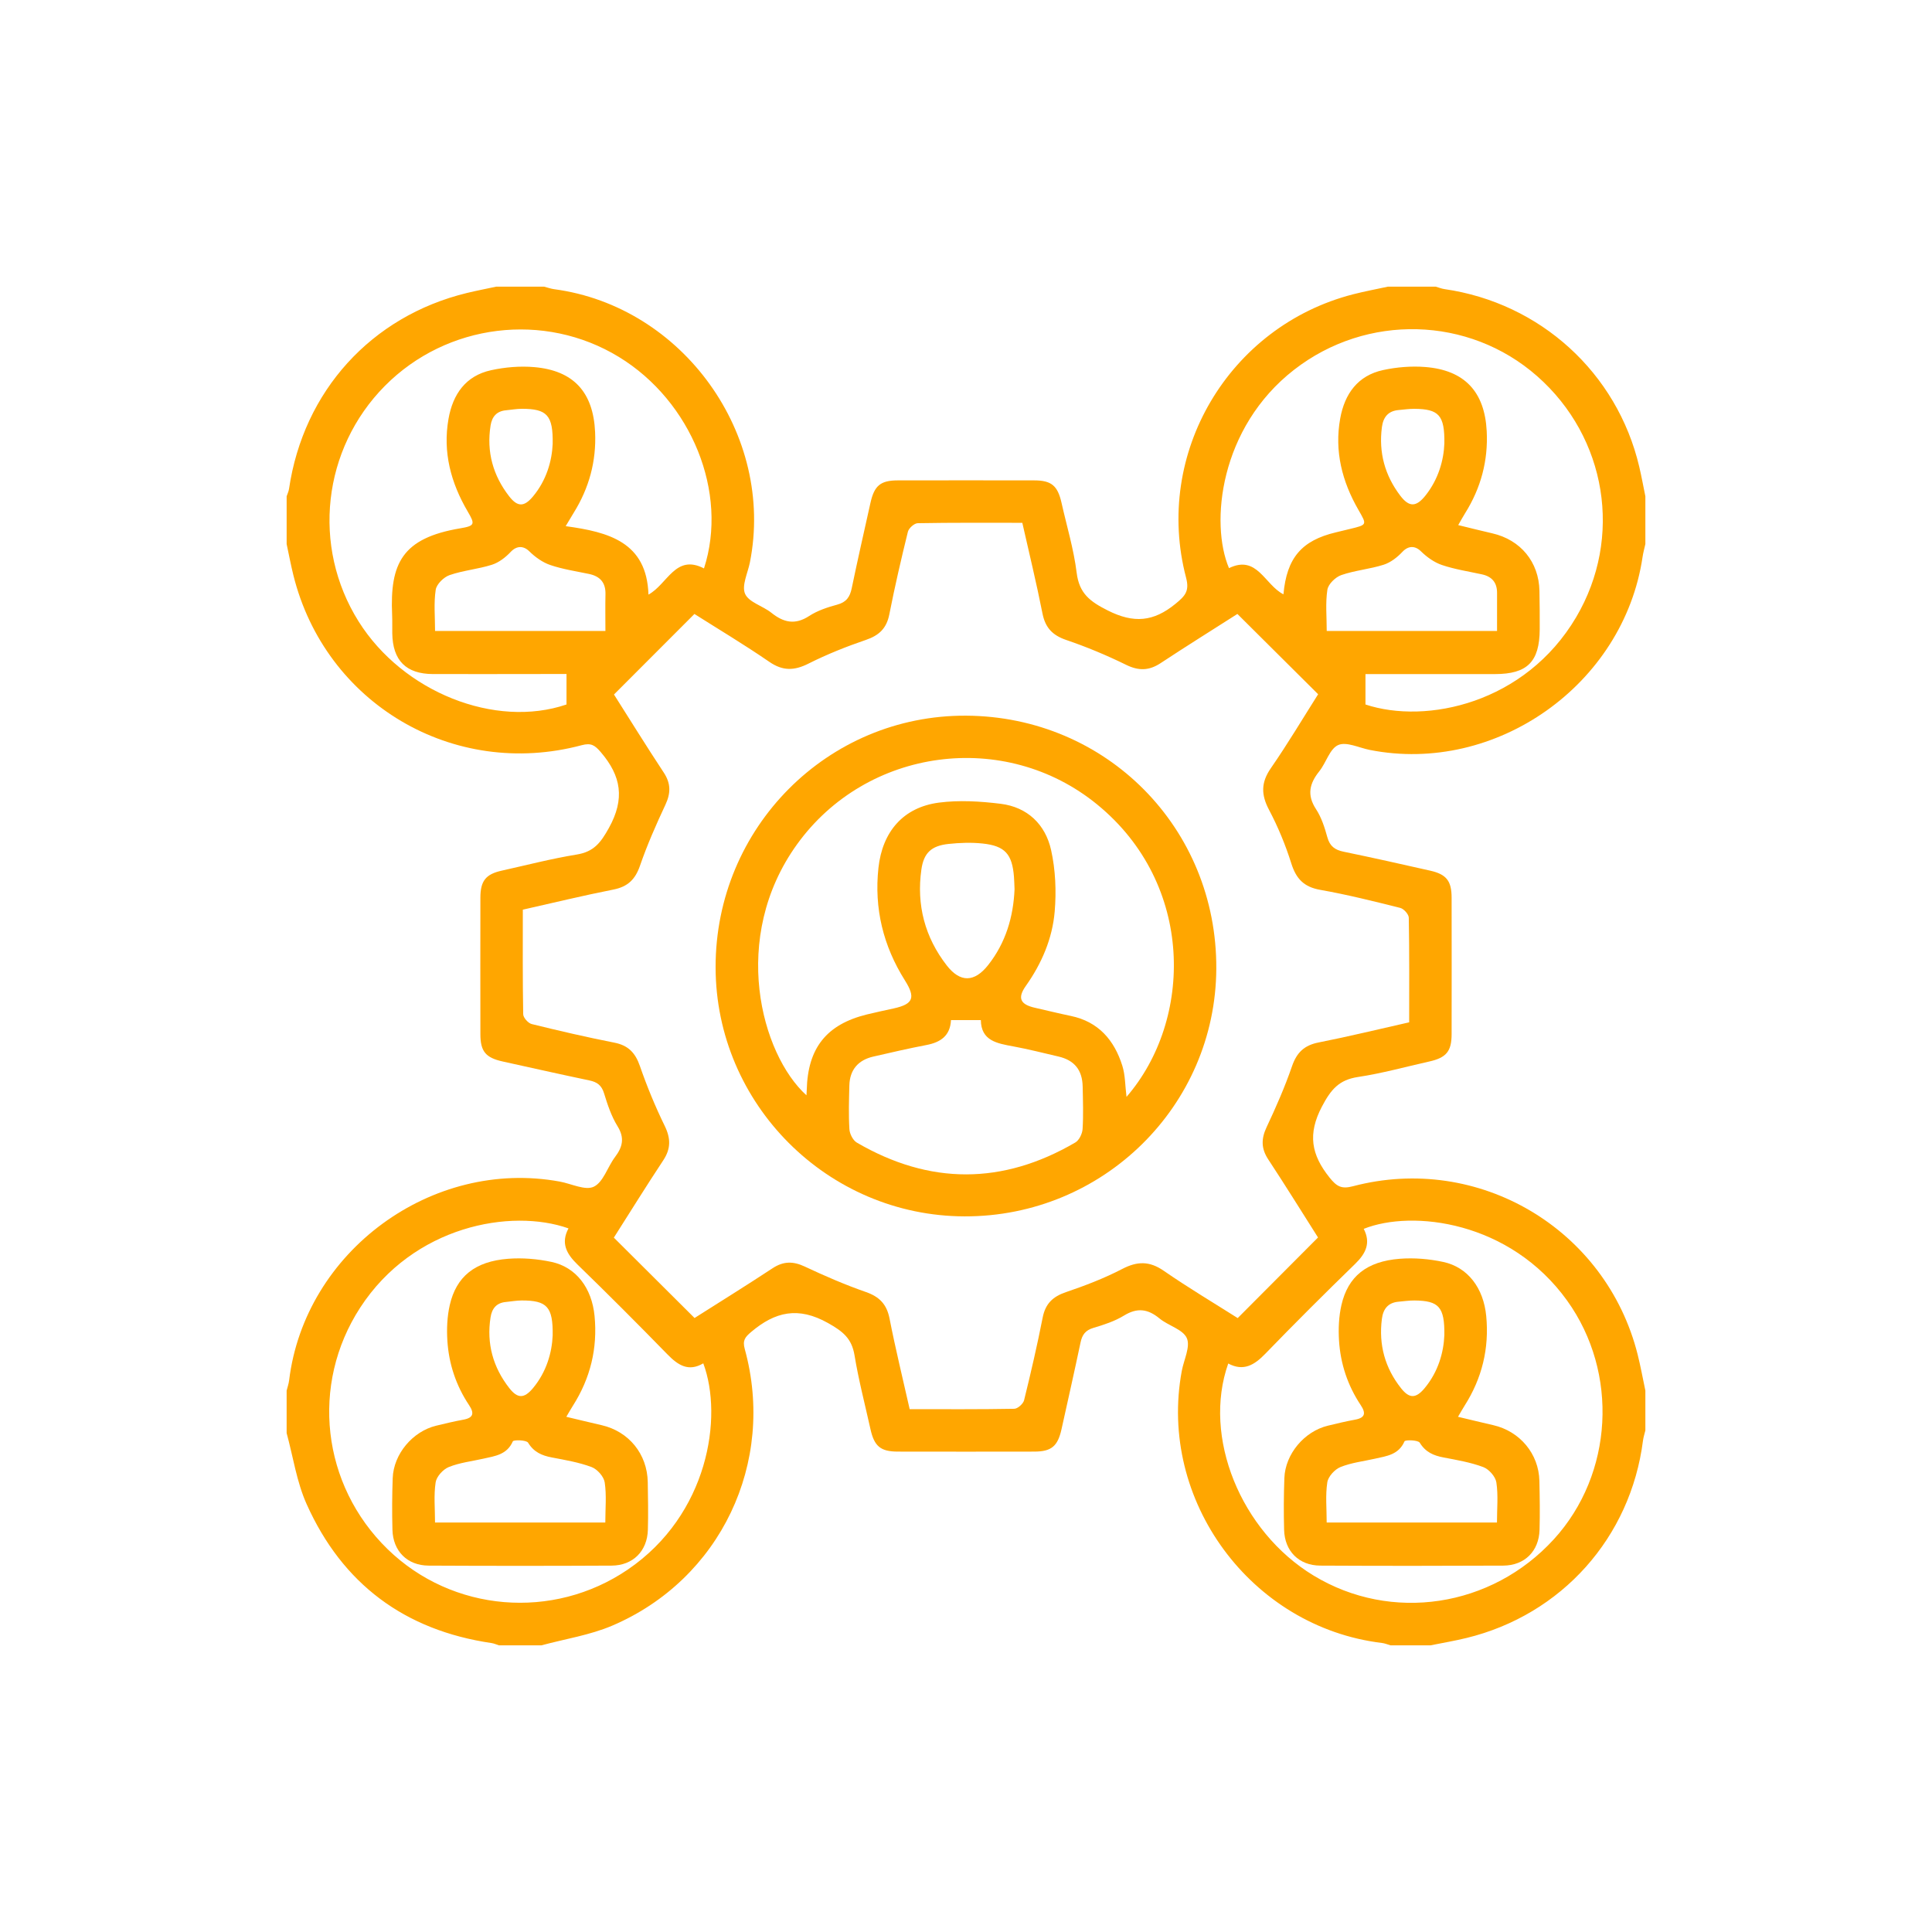 <?xml version="1.0" encoding="utf-8"?>
<!-- Generator: Adobe Illustrator 16.0.0, SVG Export Plug-In . SVG Version: 6.00 Build 0)  -->
<!DOCTYPE svg PUBLIC "-//W3C//DTD SVG 1.1//EN" "http://www.w3.org/Graphics/SVG/1.1/DTD/svg11.dtd">
<svg version="1.1" id="Layer_1" xmlns="http://www.w3.org/2000/svg" xmlns:xlink="http://www.w3.org/1999/xlink" x="0px" y="0px"
	 width="512px" height="512px" viewBox="0 0 512 512" enable-background="new 0 0 512 512" xml:space="preserve">
<g>
	<path fill-rule="evenodd" clip-rule="evenodd" fill="#FFA600" d="M131.521,75.962c4.22,0,8.439,0,12.658,0
		c0.892,0.229,1.77,0.555,2.674,0.676c34.164,4.56,58.569,38.597,51.886,72.374c-0.559,2.827-2.24,6.174-1.286,8.353
		c0.986,2.25,4.688,3.2,6.961,5.02c3.243,2.595,6.284,3.304,10.041,0.85c2.207-1.442,4.878-2.31,7.455-3.009
		c2.399-0.652,3.329-2.038,3.805-4.324c1.567-7.561,3.291-15.088,4.965-22.626c1.015-4.57,2.658-5.958,7.214-5.967
		c12.068-0.021,24.14-0.021,36.208,0c4.552,0.009,6.196,1.404,7.219,5.964c1.385,6.165,3.236,12.271,4.007,18.512
		c0.681,5.489,3.522,7.625,8.255,10.002c6.885,3.459,12.098,3.004,17.93-1.765c2.592-2.119,3.744-3.385,2.812-6.926
		c-8.654-32.896,11.321-66.641,44.278-75.107c3.046-0.782,6.146-1.355,9.219-2.025c4.221,0,8.44,0,12.658,0
		c0.775,0.223,1.534,0.539,2.323,0.653c25.405,3.666,45.758,22.202,51.611,47.056c0.611,2.6,1.088,5.231,1.626,7.849
		c0,4.221,0,8.439,0,12.66c-0.249,1.129-0.569,2.247-0.737,3.388c-4.99,33.839-38.836,57.794-72.305,51.169
		c-2.828-0.56-6.172-2.247-8.354-1.296c-2.25,0.981-3.201,4.687-5.021,6.958c-2.598,3.239-3.327,6.277-0.861,10.039
		c1.444,2.203,2.297,4.88,3.004,7.456c0.654,2.382,2.019,3.344,4.313,3.817c7.675,1.583,15.322,3.3,22.968,5.028
		c4.266,0.964,5.637,2.719,5.646,7.133c0.021,12.066,0.021,24.134,0,36.201c-0.008,4.559-1.414,6.229-5.942,7.242
		c-6.276,1.404-12.507,3.142-18.854,4.096c-5.037,0.757-7.171,3.286-9.552,7.803c-3.867,7.337-2.841,12.807,2,18.855
		c1.918,2.395,3.19,3.091,6.186,2.301c33.265-8.775,67.109,11.287,75.469,44.612c0.791,3.152,1.363,6.358,2.04,9.54
		c0,3.518,0,7.033,0,10.55c-0.214,0.901-0.515,1.793-0.632,2.706c-3.27,25.683-21.546,46.155-46.771,52.305
		c-3.159,0.771-6.375,1.309-9.562,1.954c-3.517,0-7.033,0-10.551,0c-0.768-0.218-1.521-0.543-2.304-0.637
		c-34.688-4.188-59.418-37.79-53.034-72.097c0.548-2.944,2.328-6.419,1.336-8.68c-1.026-2.336-4.909-3.29-7.237-5.215
		c-3.081-2.546-5.9-2.923-9.419-0.767c-2.456,1.505-5.32,2.44-8.112,3.266c-2.109,0.625-2.971,1.835-3.396,3.854
		c-1.619,7.667-3.341,15.312-5.037,22.962c-1.009,4.551-2.678,5.958-7.219,5.966c-12.064,0.023-24.131,0.022-36.195,0
		c-4.552-0.008-6.214-1.407-7.225-5.956c-1.444-6.508-3.138-12.977-4.22-19.544c-0.738-4.488-3.063-6.341-7.033-8.572
		c-7.892-4.433-14.002-3.01-20.349,2.354c-1.645,1.392-2.341,2.246-1.711,4.534c8.276,30.082-6.417,61.03-35.086,73.293
		c-5.93,2.536-12.521,3.532-18.805,5.238c-3.751,0-7.503,0-11.254,0c-0.651-0.207-1.288-0.51-1.956-0.606
		c-23.034-3.382-39.531-15.673-49.015-36.841c-2.633-5.882-3.573-12.522-5.291-18.815c0-3.75,0-7.5,0-11.252
		c0.224-0.898,0.546-1.784,0.657-2.696c4.158-34.195,37.851-58.94,71.76-52.688c3.053,0.563,6.74,2.438,8.993,1.347
		c2.529-1.223,3.632-5.225,5.598-7.833c2.013-2.674,2.63-5.047,0.685-8.191c-1.638-2.646-2.657-5.734-3.579-8.739
		c-0.646-2.108-1.839-2.97-3.862-3.394c-7.668-1.609-15.315-3.323-22.966-5.016c-4.543-1.003-5.931-2.668-5.938-7.236
		c-0.021-12.066-0.021-24.134,0-36.201c0.008-4.429,1.435-6.208,5.633-7.139c6.624-1.469,13.208-3.189,19.894-4.274
		c4.521-0.735,6.346-3.097,8.543-7.067c4.264-7.706,3.259-13.735-2.156-20.061c-1.611-1.882-2.594-2.51-5.09-1.843
		c-33.99,9.069-67.987-11.06-76.4-45.124c-0.669-2.71-1.184-5.458-1.77-8.188c0-4.221,0-8.439,0-12.66
		c0.216-0.647,0.533-1.279,0.63-1.944c3.809-25.921,21.79-45.76,47.116-51.925C126.296,77.022,128.915,76.523,131.521,75.962z
		 M162.676,327.986c7.3,7.267,14.255,14.192,21.389,21.298c6.695-4.251,13.747-8.622,20.674-13.184
		c2.876-1.894,5.454-1.896,8.538-0.446c5.279,2.48,10.657,4.817,16.159,6.732c3.634,1.265,5.56,3.248,6.307,7.061
		c1.567,8.007,3.517,15.938,5.33,23.998c9.457,0,18.591,0.066,27.722-0.103c0.909-0.017,2.365-1.316,2.598-2.261
		c1.795-7.267,3.482-14.566,4.927-21.912c0.724-3.681,2.686-5.563,6.186-6.746c5.077-1.719,10.141-3.665,14.888-6.132
		c4.01-2.082,7.232-2.134,11.023,0.488c6.513,4.504,13.337,8.563,19.587,12.527c7.25-7.274,14.177-14.227,21.286-21.361
		c-4.256-6.703-8.628-13.758-13.189-20.687c-1.892-2.876-1.896-5.451-0.443-8.537c2.484-5.277,4.84-10.649,6.739-16.158
		c1.258-3.653,3.258-5.553,7.054-6.301c8.006-1.58,15.938-3.521,23.996-5.337c0-9.457,0.065-18.591-0.103-27.722
		c-0.017-0.91-1.316-2.359-2.262-2.598c-7.034-1.763-14.086-3.527-21.22-4.787c-4.311-0.763-6.372-2.934-7.649-6.994
		c-1.534-4.883-3.521-9.694-5.911-14.219c-2.112-3.997-2.146-7.224,0.482-11.019c4.508-6.511,8.562-13.337,12.536-19.604
		c-7.279-7.24-14.238-14.16-21.395-21.278c-6.579,4.2-13.52,8.53-20.348,13.034c-3.07,2.025-5.816,2.084-9.164,0.439
		c-5.127-2.518-10.44-4.735-15.846-6.576c-3.659-1.246-5.556-3.259-6.305-7.055c-1.579-8.005-3.521-15.938-5.336-23.995
		c-9.459,0-18.593-0.065-27.724,0.104c-0.909,0.016-2.363,1.317-2.598,2.263c-1.793,7.267-3.479,14.568-4.925,21.912
		c-0.726,3.678-2.696,5.555-6.191,6.748c-5.183,1.771-10.317,3.816-15.207,6.276c-3.769,1.898-6.808,2.014-10.399-0.457
		c-6.619-4.554-13.532-8.682-19.85-12.688c-7.263,7.271-14.199,14.215-21.32,21.343c4.254,6.701,8.619,13.758,13.189,20.682
		c1.905,2.885,1.879,5.462,0.441,8.537c-2.473,5.284-4.838,10.649-6.738,16.157c-1.259,3.647-3.25,5.568-7.049,6.317
		c-8.005,1.581-15.938,3.516-24.001,5.327c0,9.453-0.065,18.587,0.102,27.717c0.017,0.91,1.316,2.366,2.261,2.6
		c7.266,1.796,14.566,3.483,21.91,4.929c3.68,0.725,5.545,2.697,6.753,6.185c1.87,5.398,4.059,10.719,6.567,15.851
		c1.626,3.33,1.666,6.062-0.386,9.16C171.245,314.338,166.936,321.297,162.676,327.986z M340.127,157.503
		c0.863-9.666,4.831-14.266,13.861-16.416c1.252-0.298,2.501-0.605,3.75-0.908c4.61-1.111,4.549-1.076,2.268-5.039
		c-4.338-7.53-6.409-15.576-4.834-24.261c1.18-6.506,4.645-11.358,11.373-12.812c3.611-0.779,7.46-1.097,11.141-0.808
		c10.456,0.82,15.775,6.566,16.308,17.017c0.4,7.839-1.556,15.065-5.712,21.712c-0.575,0.92-1.094,1.877-1.841,3.166
		c3.376,0.819,6.191,1.538,9.022,2.183c7.503,1.712,12.357,7.584,12.504,15.234c0.066,3.396,0.09,6.793,0.074,10.19
		c-0.042,8.635-3.288,11.873-11.865,11.877c-11.583,0.005-23.169,0.001-34.313,0.001c0,2.806,0,5.387,0,8.057
		c16.126,5.356,42.364-0.307,55.836-23.134c12.437-21.075,8.117-47.626-10.336-63.874c-18.113-15.948-45.171-16.651-64.408-1.703
		c-19.788,15.377-22.294,40.737-17.259,52.579C333.153,146.933,335.126,154.957,340.127,157.503z M150.131,178.615
		c-0.709,0-1.866-0.001-3.023,0c-10.779,0.008-21.557,0.038-32.336,0.017c-7.162-0.014-10.71-3.592-10.815-10.811
		c-0.024-1.641,0.032-3.283-0.041-4.921c-0.603-13.591,2.638-20.306,18.074-22.893c3.891-0.652,3.924-1.101,1.959-4.448
		c-4.466-7.605-6.644-15.73-5.091-24.555c1.143-6.507,4.541-11.423,11.274-12.892c3.72-0.812,7.698-1.151,11.482-0.819
		c10.44,0.917,15.613,6.667,16.095,17.217c0.35,7.714-1.592,14.831-5.669,21.379c-0.588,0.942-1.146,1.906-2.13,3.548
		c11.399,1.558,21.492,4.222,21.941,18.141c5.072-2.785,7.149-10.848,14.712-6.943c6.513-20.087-3.303-44.268-22.521-56.021
		c-19.784-12.101-45.633-8.91-62.047,7.658c-16.547,16.701-19.433,42.546-6.972,62.402c11.777,18.77,36.225,28.459,55.106,22.023
		C150.131,184.036,150.131,181.452,150.131,178.615z M150.657,325.535c-15.21-5.376-41.088-0.724-55.212,21.015
		c-13.235,20.37-10.219,46.987,7.29,64.007c17.153,16.675,43.807,18.896,63.643,5.39c21.315-14.515,25.32-40.403,19.999-54.651
		c-3.911,2.315-6.7,0.496-9.497-2.372c-7.852-8.047-15.795-16.009-23.863-23.837C150.101,332.256,148.579,329.4,150.657,325.535z
		 M325.495,361.343c-6.874,19.437,3.271,44.449,22.602,56.185c20.6,12.509,47.159,8.5,63.692-9.609
		c15.786-17.293,17.236-44.138,3.525-63.234c-15.141-21.085-40.996-24.182-53.91-19.026c1.924,3.723,0.563,6.523-2.267,9.275
		c-8.06,7.835-16.026,15.771-23.84,23.848C332.402,361.774,329.518,363.495,325.495,361.343z M160.442,167.214
		c0-3.45-0.056-6.601,0.015-9.748c0.069-3.095-1.444-4.756-4.389-5.369c-3.435-0.714-6.942-1.24-10.243-2.363
		c-2.046-0.694-4.003-2.105-5.563-3.639c-1.563-1.533-3.368-1.493-4.933,0.176c-1.35,1.439-3.119,2.806-4.96,3.393
		c-3.662,1.166-7.6,1.49-11.221,2.744c-1.545,0.535-3.449,2.394-3.679,3.885c-0.54,3.511-0.174,7.16-0.174,10.922
		C130.382,167.214,145.201,167.214,160.442,167.214z M396.733,167.21c0-3.557-0.005-6.82,0.002-10.084
		c0.006-2.747-1.354-4.342-4.024-4.919c-3.541-0.767-7.16-1.32-10.577-2.472c-2.045-0.69-4.007-2.101-5.568-3.633
		c-1.573-1.544-3.363-1.512-4.929,0.162c-1.349,1.44-3.118,2.811-4.958,3.397c-3.661,1.165-7.598,1.489-11.221,2.742
		c-1.546,0.534-3.457,2.39-3.688,3.878c-0.54,3.512-0.173,7.163-0.173,10.928C366.675,167.21,381.493,167.21,396.733,167.21z
		 M382.771,117.494c0.097-7.452-1.463-9.094-7.92-9.151c-1.396-0.013-2.794,0.201-4.189,0.32c-2.785,0.237-4.097,1.883-4.445,4.547
		c-0.883,6.725,0.802,12.792,4.859,18.137c2.378,3.133,4.255,3.055,6.74-0.09C381.205,126.969,382.609,121.957,382.771,117.494z
		 M146.464,117.65c0.129-7.632-1.503-9.315-8.175-9.312c-1.393,0.001-2.785,0.263-4.179,0.39c-2.484,0.225-3.731,1.683-4.104,4.05
		c-1.104,6.98,0.655,13.254,4.941,18.765c2.22,2.855,3.967,2.812,6.281,0.049C144.826,127.289,146.266,122.167,146.464,117.65z"/>
	<path fill-rule="evenodd" clip-rule="evenodd" fill="#FFA600" d="M255.633,322.35c-36.29-0.089-65.946-29.755-65.992-66.018
		c-0.046-36.996,29.686-66.862,66.372-66.672c37.227,0.192,66.515,29.805,66.319,67.048
		C322.14,293.093,292.322,322.438,255.633,322.35z M298.538,290.685c17.617-20.35,18.138-56.307-7.76-77.476
		c-24.51-20.033-61.104-15.066-79.563,10.559c-17.838,24.763-9.53,55.619,2.506,66.5c0.028-0.512,0.068-0.977,0.078-1.441
		c0.262-11.085,5.241-17.351,15.92-19.981c2.385-0.588,4.791-1.085,7.188-1.617c5.137-1.14,5.774-2.858,2.905-7.413
		c-5.75-9.128-8.18-19.076-7.014-29.824c1.047-9.633,6.609-16.057,16.032-17.291c5.354-0.701,10.959-0.355,16.354,0.31
		c7.102,0.875,11.856,5.466,13.368,12.249c1.17,5.255,1.41,10.905,0.956,16.286c-0.606,7.178-3.441,13.791-7.66,19.744
		c-2.25,3.173-1.483,4.89,2.361,5.764c3.192,0.726,6.372,1.513,9.577,2.179c7.336,1.526,11.505,6.413,13.639,13.183
		C298.214,284.908,298.161,287.667,298.538,290.685z M252.021,270.331c-0.209,4.202-2.784,5.898-6.522,6.613
		c-4.711,0.898-9.386,1.991-14.06,3.061c-4.054,0.927-6.246,3.543-6.351,7.647c-0.097,3.864-0.222,7.742,0.013,11.594
		c0.075,1.244,0.938,2.953,1.964,3.553c19.276,11.24,38.641,11.233,57.905-0.028c1.019-0.595,1.849-2.32,1.928-3.571
		c0.234-3.734,0.095-7.495,0.02-11.243c-0.088-4.396-2.189-6.98-6.408-7.964c-3.987-0.93-7.96-1.946-11.985-2.688
		c-4.298-0.793-8.521-1.477-8.59-6.974C257.094,270.331,254.771,270.331,252.021,270.331z M268.864,235.657
		c-0.052-1.183-0.068-2.238-0.151-3.287c-0.468-6.002-2.36-8.193-8.282-8.826c-2.987-0.319-6.07-0.212-9.064,0.109
		c-4.533,0.486-6.568,2.36-7.193,6.789c-1.324,9.368,0.923,17.942,6.725,25.407c3.569,4.595,7.338,4.507,10.975-0.103
		C266.526,249.851,268.559,242.974,268.864,235.657z"/>
	<path fill-rule="evenodd" clip-rule="evenodd" fill="#FFA600" d="M150.079,375.467c3.478,0.826,6.406,1.543,9.347,2.216
		c7.209,1.649,12.105,7.637,12.237,15.096c0.072,4.215,0.154,8.434,0.03,12.646c-0.162,5.638-3.956,9.449-9.613,9.479
		c-16.159,0.084-32.32,0.084-48.479,0c-5.663-0.029-9.449-3.836-9.6-9.486c-0.121-4.563-0.095-9.136,0.069-13.698
		c0.229-6.384,5.284-12.388,11.516-13.894c2.387-0.576,4.777-1.157,7.191-1.594c2.713-0.49,2.953-1.726,1.526-3.865
		c-3.451-5.174-5.366-10.939-5.748-17.104c-0.194-3.112-0.058-6.361,0.632-9.389c1.731-7.6,6.692-11.603,15.478-12.287
		c3.791-0.295,7.754,0.04,11.479,0.831c6.548,1.392,10.704,6.92,11.419,14.333c0.826,8.572-1.106,16.494-5.728,23.763
		C151.348,373.282,150.902,374.078,150.079,375.467z M115.286,403.482c15.289,0,30.109,0,45.127,0c0-3.69,0.359-7.232-0.162-10.641
		c-0.235-1.536-1.967-3.49-3.469-4.054c-3.364-1.259-6.991-1.867-10.549-2.547c-2.652-0.506-4.757-1.412-6.286-3.912
		c-0.444-0.73-3.854-0.794-4.046-0.354c-1.548,3.551-4.73,3.894-7.798,4.588c-3.079,0.695-6.293,1.056-9.18,2.223
		c-1.51,0.609-3.24,2.517-3.475,4.052C114.927,396.246,115.286,399.788,115.286,403.482z M146.464,353.896
		c0.11-7.604-1.523-9.272-8.22-9.258c-1.394,0.002-2.786,0.273-4.18,0.4c-2.499,0.228-3.7,1.729-4.066,4.083
		c-1.09,6.981,0.676,13.254,4.979,18.754c2.216,2.831,3.962,2.767,6.28-0.018C144.846,363.548,146.274,358.423,146.464,353.896z"/>
	<path fill-rule="evenodd" clip-rule="evenodd" fill="#FFA600" d="M386.385,375.467c3.484,0.827,6.415,1.544,9.354,2.218
		c7.055,1.614,12.06,7.597,12.215,14.758c0.096,4.33,0.166,8.667,0.042,12.996c-0.163,5.643-3.961,9.438-9.626,9.466
		c-16.161,0.08-32.322,0.083-48.48-0.002c-5.666-0.029-9.442-3.832-9.589-9.495c-0.121-4.563-0.098-9.137,0.069-13.698
		c0.232-6.38,5.297-12.385,11.527-13.887c2.387-0.576,4.776-1.157,7.19-1.594c2.731-0.493,2.925-1.747,1.51-3.871
		c-3.449-5.176-5.361-10.943-5.744-17.106c-0.192-3.112-0.054-6.362,0.637-9.389c1.735-7.6,6.7-11.598,15.485-12.277
		c3.792-0.294,7.753,0.041,11.479,0.837c6.55,1.4,10.7,6.932,11.411,14.341c0.82,8.573-1.11,16.495-5.737,23.762
		C387.64,373.292,387.2,374.089,386.385,375.467z M351.585,403.484c15.284,0,30.102,0,45.127,0c0-3.687,0.359-7.228-0.161-10.634
		c-0.234-1.537-1.963-3.493-3.465-4.057c-3.363-1.262-6.989-1.873-10.547-2.553c-2.65-0.506-4.757-1.408-6.289-3.906
		c-0.45-0.733-3.856-0.799-4.045-0.362c-1.543,3.557-4.728,3.896-7.797,4.59c-3.076,0.695-6.291,1.058-9.178,2.224
		c-1.512,0.609-3.247,2.513-3.481,4.045C351.227,396.24,351.585,399.783,351.585,403.484z M382.768,353.819
		c0.092-7.486-1.463-9.12-7.932-9.177c-1.393-0.013-2.79,0.203-4.187,0.321c-2.794,0.239-4.094,1.9-4.435,4.559
		c-0.879,6.854,0.828,13.024,5.098,18.396c2.222,2.796,3.953,2.713,6.281-0.104C381.165,363.493,382.588,358.368,382.768,353.819z"
		/>
</g>
</svg>
